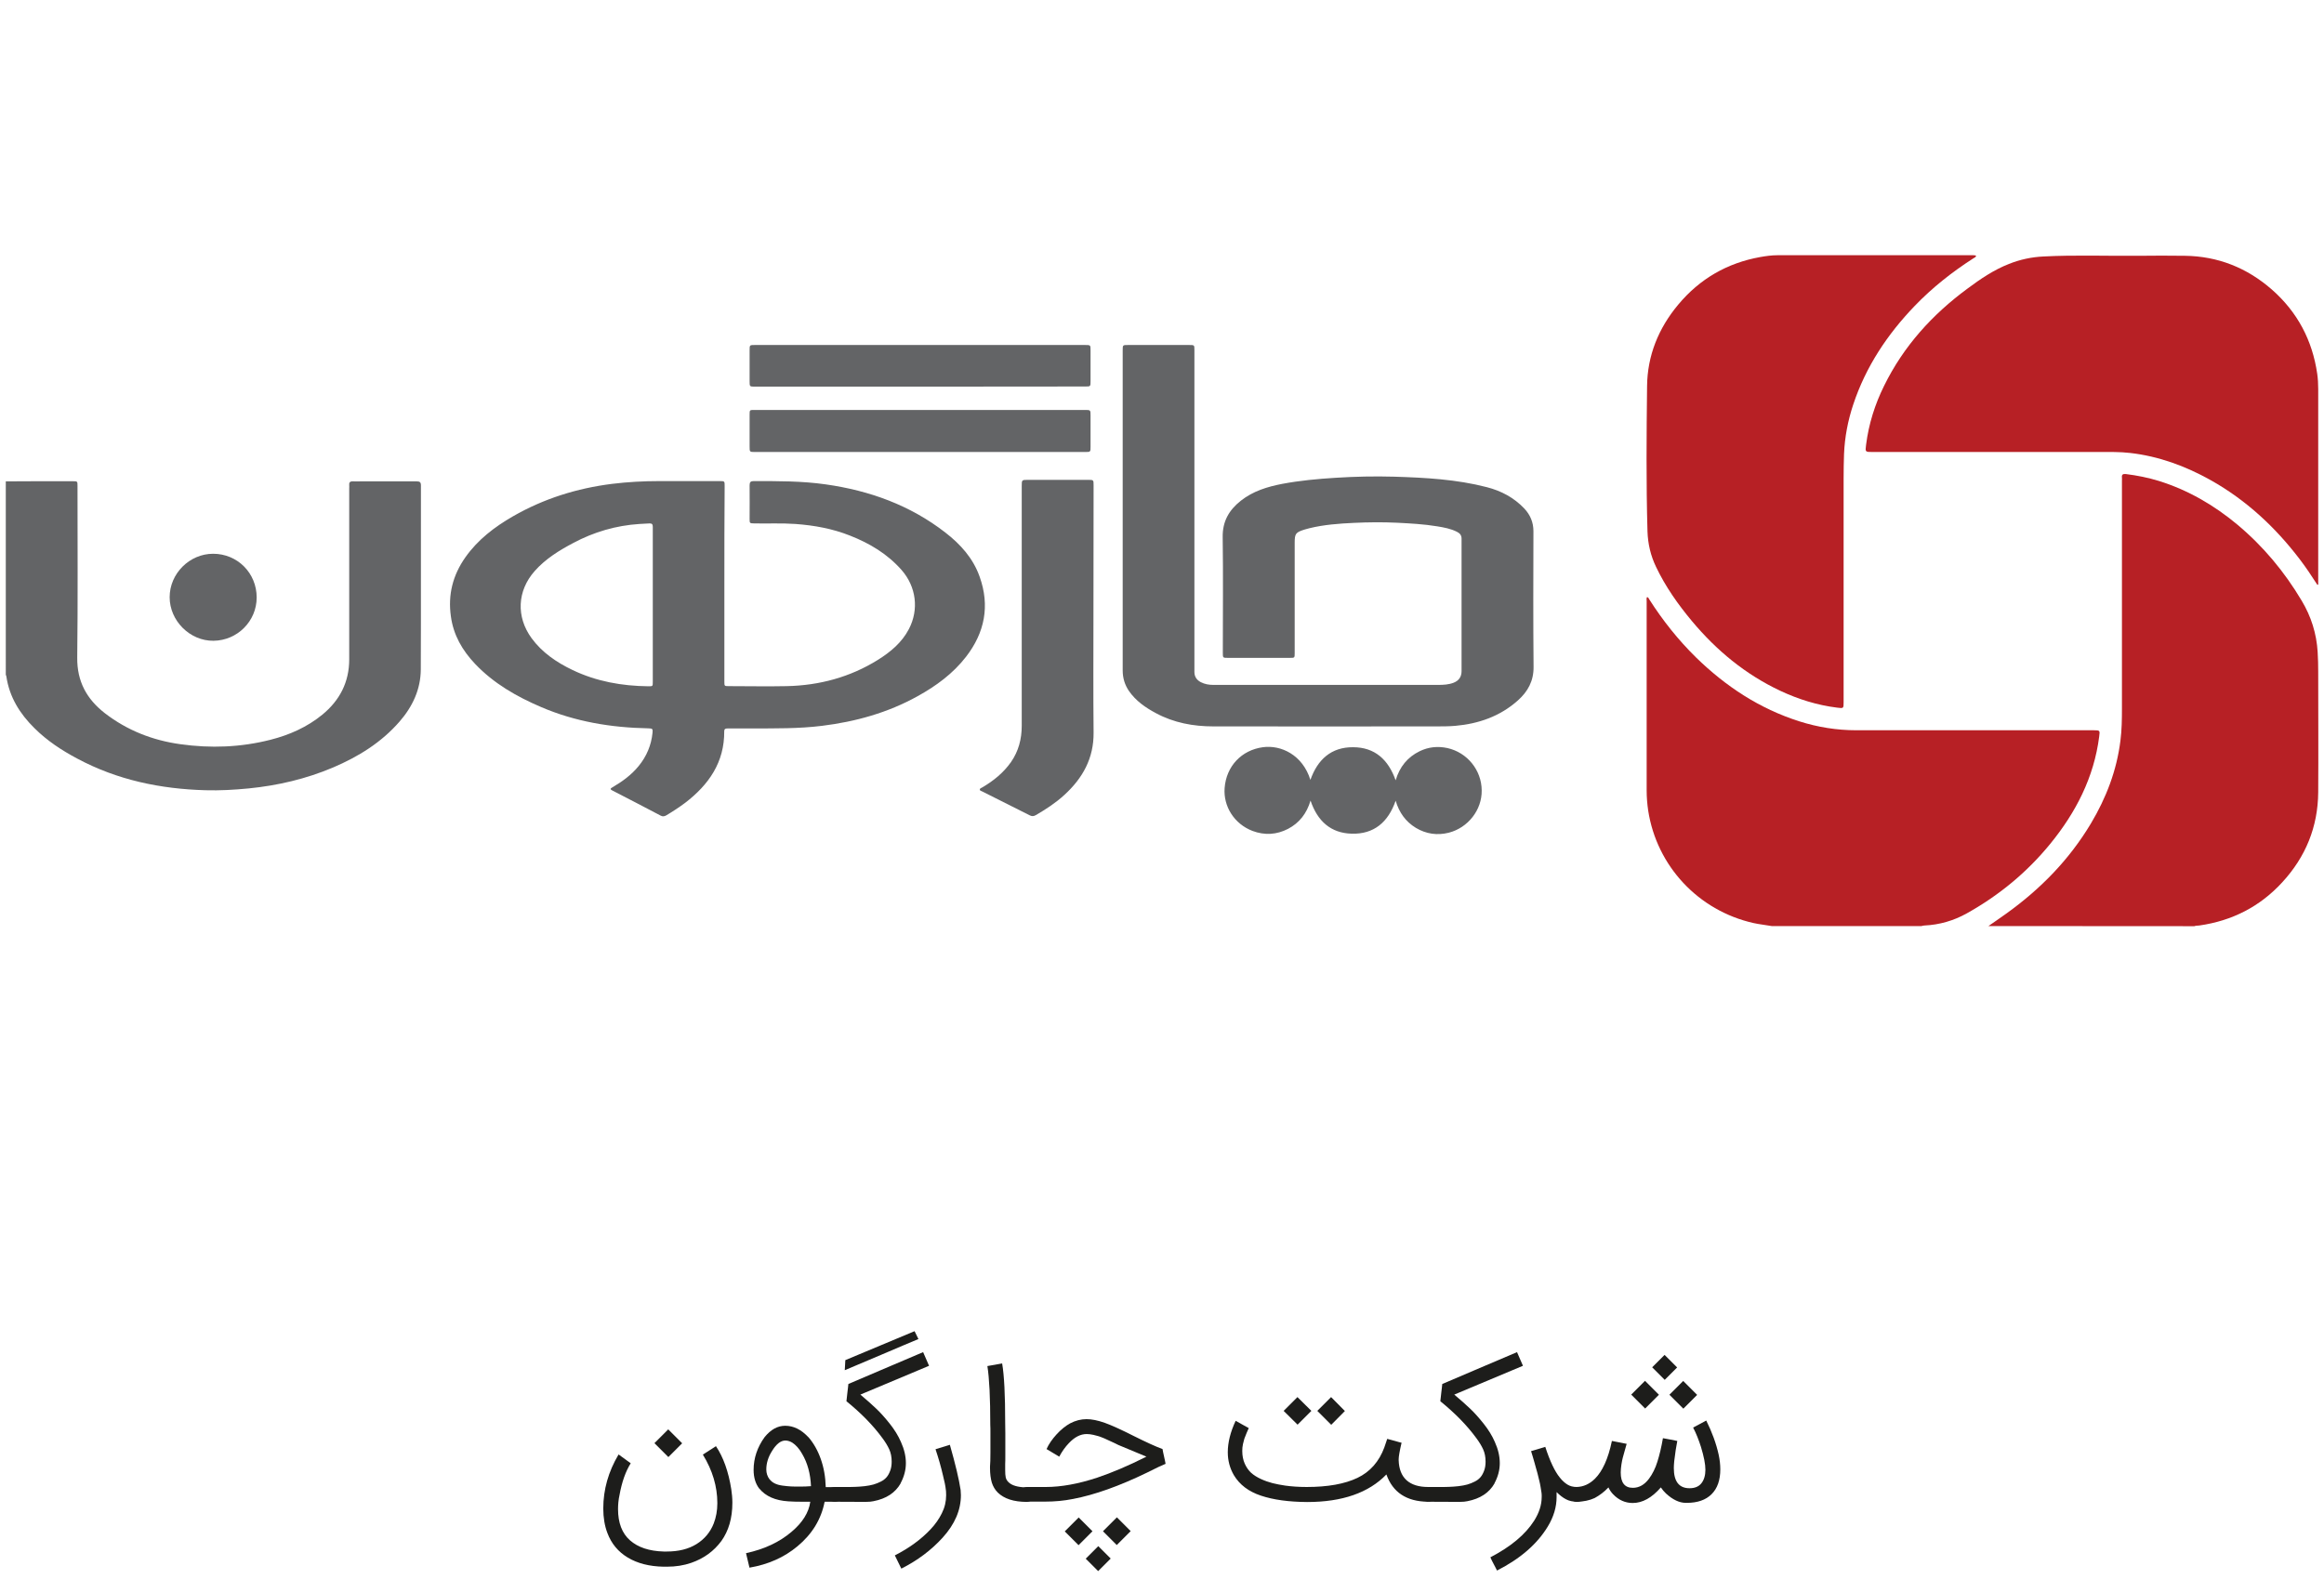 <?xml version="1.0" encoding="utf-8"?>
<!-- Generator: Adobe Illustrator 27.7.0, SVG Export Plug-In . SVG Version: 6.00 Build 0)  -->
<svg version="1.1" id="Layer_1" xmlns="http://www.w3.org/2000/svg" xmlns:xlink="http://www.w3.org/1999/xlink" x="0px" y="0px"
	 viewBox="0 0 168.5 114.5" style="enable-background:new 0 0 168.5 114.5;" xml:space="preserve">
<style type="text/css">
	.st0{fill:#C4C4C4;}
	.st1{fill:none;}
	.st2{fill:#D4D4D4;}
	.st3{fill:none;stroke:#D4D4D4;stroke-width:0.5;stroke-miterlimit:10;}
	.st4{fill:#FFFFFF;}
	.st5{fill:#1D1D1B;}
	.st6{fill:#FFFFFF;stroke:#1D1D1B;stroke-width:0.5;stroke-miterlimit:10;}
	.st7{fill:#E94257;}
	.st8{fill:#2D2E82;}
	.st9{fill:#E20613;}
	.st10{fill:#B72025;}
	.st11{fill:#636466;}
</style>
<g>
	<path class="st5" d="M44.81,109.44c0,1,0.29,1.76,0.87,2.27c0.58,0.51,1.39,0.78,2.44,0.81c0.02,0,0.06,0,0.11,0
		c0.05,0,0.08,0,0.11,0c0.86,0,1.58-0.18,2.16-0.54c0.58-0.36,1-0.86,1.25-1.5c0.17-0.44,0.26-0.93,0.26-1.47
		c0-1.21-0.35-2.38-1.05-3.52l0.95-0.61c0.54,0.81,0.91,1.85,1.11,3.12c0.05,0.33,0.08,0.65,0.08,0.98c0,1.12-0.27,2.04-0.8,2.78
		c-0.54,0.73-1.26,1.26-2.18,1.58c-0.55,0.19-1.13,0.28-1.76,0.28c-0.03,0-0.07,0-0.12,0c-0.05,0-0.1,0-0.13,0
		c-1.03-0.02-1.89-0.24-2.59-0.66c-0.7-0.42-1.19-1.01-1.48-1.78c-0.2-0.52-0.3-1.12-0.3-1.78c0-1.37,0.37-2.68,1.11-3.92l0.88,0.64
		c-0.37,0.59-0.64,1.35-0.81,2.29C44.84,108.77,44.81,109.12,44.81,109.44z M49.46,104.67l-1,1l-1.01-1.01l1-1L49.46,104.67z"/>
	<path class="st5" d="M61.07,108.38c0,0.15-0.05,0.28-0.16,0.38c-0.11,0.1-0.24,0.15-0.39,0.15h-0.73c-0.25,1.27-0.9,2.34-1.97,3.23
		c-0.97,0.81-2.13,1.32-3.48,1.55l-0.25-1.05c1.33-0.29,2.42-0.8,3.29-1.54c0.8-0.67,1.26-1.4,1.37-2.19h-0.53
		c-0.44,0-0.79-0.01-1.07-0.03c-0.94-0.06-1.64-0.37-2.09-0.92v0.01c-0.28-0.36-0.42-0.81-0.42-1.37c0-0.85,0.27-1.65,0.8-2.38
		c0.45-0.55,0.94-0.82,1.49-0.82c0.61,0,1.17,0.28,1.68,0.83v-0.01c0.38,0.44,0.68,0.97,0.9,1.59c0.22,0.62,0.34,1.3,0.36,2.04h0.64
		c0.16,0,0.29,0.05,0.39,0.15C61.02,108.1,61.07,108.23,61.07,108.38z M56.94,104.47c-0.32,0-0.64,0.24-0.94,0.72
		c-0.3,0.46-0.44,0.92-0.44,1.38c0,0.27,0.08,0.51,0.24,0.72v-0.01c0.09,0.12,0.21,0.22,0.37,0.3c0.16,0.08,0.35,0.13,0.57,0.16
		c0.23,0.03,0.43,0.05,0.61,0.06c0.17,0.01,0.4,0.01,0.68,0.01c0.26,0,0.51-0.01,0.77-0.03c-0.04-0.9-0.25-1.68-0.64-2.34
		c-0.21-0.38-0.46-0.65-0.72-0.82C57.27,104.52,57.1,104.47,56.94,104.47z"/>
	<path class="st5" d="M60.55,108.91c-0.16,0-0.3-0.05-0.42-0.15c-0.12-0.1-0.18-0.22-0.18-0.38c0-0.16,0.06-0.29,0.17-0.39
		c0.11-0.1,0.26-0.15,0.43-0.15h0.72c0.29,0,0.53,0,0.74-0.01s0.43-0.02,0.68-0.05c0.25-0.03,0.46-0.07,0.64-0.12
		c0.17-0.05,0.35-0.12,0.53-0.21c0.18-0.09,0.32-0.2,0.43-0.33c0.11-0.13,0.19-0.29,0.26-0.48c0.07-0.19,0.1-0.4,0.1-0.64
		c0-0.34-0.06-0.64-0.18-0.9c-0.12-0.26-0.29-0.54-0.51-0.83c-0.66-0.9-1.52-1.78-2.59-2.65c0.01-0.15,0.04-0.36,0.07-0.63
		c0.03-0.27,0.06-0.47,0.07-0.62c0.29-0.12,1.08-0.46,2.39-1.02c1.3-0.56,2.31-0.99,3.03-1.29c0.19,0.43,0.33,0.76,0.43,0.99
		l-4.98,2.09c0.45,0.38,0.83,0.71,1.14,1.01c0.31,0.29,0.64,0.66,0.99,1.1c0.35,0.44,0.62,0.88,0.81,1.32
		c0.24,0.53,0.36,1.04,0.36,1.54c0,0.5-0.13,0.99-0.39,1.47h0.01c-0.39,0.68-1.04,1.11-1.97,1.29c-0.13,0.03-0.32,0.05-0.57,0.05
		L60.55,108.91z M66.59,97.11c-0.61,0.25-1.49,0.63-2.67,1.13c-1.17,0.5-2.06,0.87-2.67,1.13c0-0.1,0.01-0.22,0.02-0.37
		c0.01-0.15,0.02-0.27,0.02-0.36l5.02-2.1L66.59,97.11z"/>
	<path class="st5" d="M69.65,108.06c0,0.04,0,0.1,0.01,0.18c0.01,0.08,0.01,0.14,0.01,0.19c0,1.08-0.44,2.11-1.33,3.09
		c-0.83,0.91-1.82,1.65-2.99,2.24l-0.47-0.96c1.04-0.53,1.9-1.16,2.58-1.88c0.34-0.36,0.62-0.75,0.83-1.18
		c0.21-0.42,0.31-0.85,0.31-1.31c0-0.1,0-0.19-0.01-0.29c-0.01-0.1-0.02-0.2-0.04-0.31c-0.02-0.11-0.04-0.2-0.05-0.27
		s-0.04-0.17-0.07-0.3c-0.03-0.13-0.05-0.22-0.06-0.26c-0.14-0.61-0.32-1.24-0.54-1.9l1.04-0.32
		C69.27,106.18,69.53,107.27,69.65,108.06z"/>
	<path class="st5" d="M74.98,108.38c0,0.15-0.05,0.27-0.16,0.38c-0.11,0.1-0.23,0.16-0.38,0.16c-0.94,0-1.64-0.23-2.1-0.68
		c-0.2-0.2-0.34-0.44-0.43-0.72c-0.08-0.28-0.13-0.63-0.13-1.05v-0.12c0.02-0.19,0.03-0.54,0.03-1.04v-0.79c0-0.05,0-0.15,0-0.27
		c0-0.13,0-0.23,0-0.3c0-0.28,0-0.48-0.01-0.61c0-1.96-0.07-3.38-0.21-4.27l1.07-0.19c0.15,0.87,0.22,2.3,0.22,4.29
		c0.01,0.36,0.01,0.61,0.01,0.77v1.64c0,0.22,0,0.42-0.01,0.6v0.42c0,0.24,0.01,0.42,0.04,0.55c0.03,0.13,0.1,0.24,0.2,0.34
		c0.24,0.24,0.66,0.36,1.26,0.38h0.06c0.15,0,0.27,0.05,0.38,0.16C74.93,108.11,74.98,108.24,74.98,108.38z"/>
	<path class="st5" d="M74.46,108.91c-0.15,0-0.27-0.05-0.38-0.16c-0.11-0.11-0.16-0.23-0.16-0.38c0-0.15,0.05-0.28,0.16-0.38
		c0.11-0.1,0.24-0.15,0.39-0.15h1.35c1.13,0,2.38-0.23,3.74-0.68c1.04-0.35,2.23-0.85,3.56-1.52l-2.04-0.85
		c-0.04-0.02-0.12-0.06-0.24-0.12c-0.12-0.06-0.21-0.1-0.26-0.12c-0.05-0.02-0.13-0.06-0.24-0.11c-0.11-0.05-0.2-0.09-0.26-0.12
		c-0.07-0.03-0.15-0.06-0.25-0.1c-0.1-0.04-0.19-0.07-0.28-0.09c-0.09-0.02-0.18-0.05-0.27-0.07c-0.18-0.04-0.34-0.06-0.49-0.06
		c-0.45,0-0.88,0.22-1.3,0.67c-0.25,0.26-0.48,0.58-0.69,0.97l-0.92-0.55c0.16-0.36,0.41-0.72,0.73-1.07
		c0.32-0.35,0.65-0.61,0.97-0.79c0.4-0.21,0.8-0.31,1.2-0.31c0.38,0,0.82,0.09,1.33,0.27c0.5,0.18,1.2,0.5,2.09,0.95
		c0.9,0.45,1.6,0.77,2.09,0.95c0.02,0.14,0.06,0.32,0.11,0.54c0.05,0.23,0.09,0.4,0.11,0.53c-0.23,0.09-0.68,0.3-1.35,0.64
		c-2,0.97-3.79,1.61-5.37,1.91c-0.66,0.13-1.32,0.19-2,0.19H74.46z M78.21,110.05l1,1l-1.01,1.01l-1-1L78.21,110.05z M79.63,112.13
		l0.9,0.9l-0.91,0.91l-0.9-0.9L79.63,112.13z M80.98,110.04l1,1l-1.01,1.01l-1-1L80.98,110.04z"/>
	<path class="st5" d="M103.52,108.91c-1.54-0.02-2.54-0.68-3-1.98c-1.28,1.33-3.2,2-5.75,2c-1.33-0.01-2.44-0.16-3.34-0.46
		c-0.9-0.3-1.55-0.79-1.97-1.49c-0.29-0.5-0.44-1.05-0.44-1.66c0-0.71,0.19-1.47,0.57-2.28c0.54,0.3,0.85,0.48,0.95,0.53
		c-0.01,0.03-0.06,0.15-0.15,0.34c-0.08,0.2-0.14,0.34-0.17,0.43c-0.03,0.09-0.06,0.22-0.1,0.39c-0.04,0.18-0.05,0.34-0.05,0.5
		c0,0.34,0.06,0.65,0.18,0.92c0.12,0.27,0.28,0.49,0.46,0.66c0.19,0.17,0.43,0.32,0.71,0.45s0.57,0.23,0.84,0.3
		c0.28,0.07,0.59,0.13,0.93,0.18c0.44,0.06,0.96,0.1,1.55,0.1c1.53,0,2.76-0.22,3.68-0.66c0.92-0.44,1.57-1.18,1.95-2.21
		c0.06-0.17,0.13-0.37,0.21-0.62c0.15,0.04,0.33,0.09,0.56,0.15c0.23,0.07,0.39,0.11,0.48,0.13c-0.14,0.6-0.21,1-0.21,1.2v0.07
		c0.02,0.64,0.21,1.12,0.57,1.45c0.37,0.33,0.89,0.49,1.57,0.49c0.15,0,0.28,0.05,0.38,0.15c0.11,0.1,0.16,0.23,0.16,0.38
		s-0.05,0.28-0.16,0.38c-0.1,0.1-0.23,0.15-0.38,0.15H103.52z M95.08,102.32l-1,1l-1.01-1l1-1L95.08,102.32z M97.51,102.33l-0.99,1
		l-1.01-1.01l1-1L97.51,102.33z"/>
	<path class="st5" d="M103.61,108.91c-0.16,0-0.3-0.05-0.42-0.15c-0.12-0.1-0.18-0.22-0.18-0.38c0-0.16,0.06-0.29,0.17-0.39
		c0.11-0.1,0.26-0.15,0.43-0.15h0.72c0.29,0,0.53,0,0.74-0.01s0.43-0.02,0.68-0.05c0.25-0.03,0.46-0.07,0.64-0.12
		c0.17-0.05,0.35-0.12,0.53-0.21c0.18-0.09,0.32-0.2,0.43-0.33c0.11-0.13,0.19-0.29,0.26-0.48c0.07-0.19,0.1-0.4,0.1-0.64
		c0-0.34-0.06-0.64-0.18-0.9c-0.12-0.26-0.29-0.54-0.51-0.83c-0.66-0.9-1.52-1.78-2.59-2.65c0.01-0.15,0.04-0.36,0.07-0.63
		c0.03-0.27,0.06-0.47,0.07-0.62c0.29-0.12,1.08-0.46,2.39-1.02c1.3-0.56,2.31-0.99,3.03-1.29c0.19,0.43,0.33,0.76,0.43,0.99
		l-4.98,2.09c0.45,0.38,0.83,0.71,1.14,1.01c0.31,0.29,0.64,0.66,0.99,1.1c0.35,0.44,0.62,0.88,0.81,1.32
		c0.24,0.53,0.36,1.04,0.36,1.54c0,0.5-0.13,0.99-0.39,1.47h0.01c-0.39,0.68-1.04,1.11-1.97,1.29c-0.13,0.03-0.32,0.05-0.57,0.05
		L103.61,108.91z"/>
	<path class="st5" d="M114.36,108.91c-0.32,0-0.6-0.06-0.82-0.18c-0.23-0.12-0.45-0.29-0.68-0.52v0.36c0,0.72-0.21,1.43-0.64,2.14
		c-0.77,1.27-1.99,2.33-3.68,3.19c-0.05-0.1-0.12-0.25-0.23-0.45c-0.11-0.2-0.19-0.37-0.25-0.51c1.48-0.77,2.53-1.65,3.17-2.65
		c0.36-0.57,0.55-1.14,0.55-1.73v-0.14c0-0.03,0-0.07-0.01-0.14c-0.02-0.15-0.05-0.3-0.07-0.44c-0.02-0.15-0.06-0.31-0.1-0.48
		c-0.04-0.17-0.07-0.31-0.1-0.41c-0.02-0.1-0.07-0.26-0.13-0.47s-0.1-0.34-0.11-0.4c-0.01-0.05-0.06-0.2-0.13-0.45
		s-0.12-0.38-0.12-0.39l1.03-0.31c0.34,1.04,0.69,1.78,1.05,2.22c0.17,0.22,0.36,0.39,0.55,0.51c0.19,0.12,0.42,0.18,0.69,0.18h0.03
		c0.15,0,0.27,0.05,0.38,0.16c0.11,0.11,0.16,0.23,0.16,0.38c0,0.15-0.05,0.28-0.16,0.38C114.63,108.86,114.51,108.91,114.36,108.91
		z"/>
	<path class="st5" d="M114.3,108.92c-0.13-0.01-0.25-0.07-0.35-0.17c-0.1-0.1-0.15-0.22-0.15-0.37c0-0.14,0.05-0.26,0.15-0.36
		c0.1-0.11,0.21-0.16,0.35-0.18c0.5-0.01,0.94-0.21,1.33-0.59c0.55-0.54,0.97-1.45,1.24-2.75l1.07,0.21
		c-0.02,0.07-0.06,0.22-0.13,0.46c-0.07,0.24-0.12,0.42-0.15,0.54c-0.03,0.12-0.07,0.29-0.1,0.5c-0.03,0.21-0.05,0.4-0.05,0.58
		c0,0.74,0.29,1.11,0.88,1.11c0.45,0,0.84-0.22,1.17-0.66c0.25-0.34,0.46-0.75,0.61-1.24c0.15-0.48,0.29-1.05,0.4-1.7
		c0.13,0.02,0.31,0.06,0.54,0.1c0.23,0.04,0.39,0.08,0.5,0.1v0.01c-0.08,0.38-0.15,0.87-0.22,1.45c-0.02,0.21-0.03,0.37-0.03,0.51
		c0,0.97,0.38,1.46,1.14,1.46c0.38,0,0.67-0.12,0.86-0.36c0.19-0.24,0.29-0.57,0.29-0.98c0-0.41-0.11-0.96-0.32-1.65
		c-0.16-0.5-0.34-0.97-0.57-1.41l0.95-0.51c0.42,0.84,0.72,1.66,0.9,2.47c0.08,0.37,0.12,0.73,0.12,1.07c0,0.78-0.21,1.38-0.63,1.8
		c-0.42,0.42-1.02,0.63-1.8,0.63h-0.07c-0.47,0-0.95-0.23-1.44-0.68c-0.14-0.13-0.26-0.28-0.37-0.44c-0.65,0.75-1.33,1.13-2.04,1.13
		c-0.54,0-1.02-0.21-1.43-0.64c-0.14-0.15-0.25-0.31-0.33-0.49c-0.31,0.33-0.65,0.58-1,0.77
		C115.26,108.81,114.82,108.9,114.3,108.92z M118.27,101.14l1-1l1.01,1.01l-1,1L118.27,101.14z M119.79,99.16l0.9-0.9l0.91,0.91
		l-0.9,0.9L119.79,99.16z M121.04,101.15l1-1l1.01,1.01l-1,1L121.04,101.15z"/>
</g>
<g>
	<path class="st10" d="M128.46,67.16c-0.44-0.08-0.89-0.12-1.33-0.22c-3.99-0.9-7.01-4.13-7.63-8.16c-0.07-0.48-0.11-0.96-0.11-1.45
		c0-4.58,0-9.17,0-13.75c0-0.09-0.03-0.19,0.03-0.28c0.1,0.02,0.12,0.11,0.16,0.17c0.97,1.52,2.09,2.93,3.38,4.2
		c2.15,2.1,4.6,3.72,7.49,4.64c1.35,0.43,2.73,0.65,4.15,0.65c5.73,0,11.47,0,17.2,0c0.46,0,0.46,0.01,0.4,0.46
		c-0.38,2.96-1.69,5.5-3.55,7.78c-1.69,2.07-3.72,3.74-6.05,5.04c-0.95,0.53-1.98,0.83-3.07,0.88c-0.07,0-0.14,0.02-0.21,0.04
		C135.7,67.16,132.08,67.16,128.46,67.16z"/>
	<path class="st10" d="M144.17,67.16c0.44-0.31,0.89-0.61,1.33-0.93c2.46-1.77,4.54-3.9,6.1-6.51c1.11-1.86,1.87-3.84,2.14-6
		c0.1-0.78,0.11-1.56,0.11-2.34c0-5.5,0-11.01,0-16.51c0-0.08,0.01-0.16,0-0.24c-0.03-0.23,0.09-0.27,0.29-0.25
		c0.81,0.1,1.61,0.26,2.39,0.5c2.11,0.66,3.99,1.75,5.68,3.16c1.88,1.57,3.42,3.42,4.67,5.52c0.69,1.15,1.08,2.39,1.16,3.73
		c0.03,0.48,0.04,0.97,0.04,1.45c0,2.91,0.02,5.81,0,8.72c-0.02,2.51-0.91,4.68-2.6,6.52c-1.62,1.77-3.64,2.8-6.02,3.14
		c-0.12,0.02-0.24,0-0.36,0.05C154.12,67.16,149.14,67.16,144.17,67.16z"/>
	<path class="st11" d="M0.42,34.91c0.74,0,1.49-0.01,2.23-0.01c0.87,0,1.74,0,2.62,0c0.35,0,0.35,0,0.35,0.35
		c0,4.15,0.03,8.3-0.02,12.44c-0.02,1.73,0.69,3.01,2,4.03c1.62,1.25,3.46,1.97,5.47,2.25c2.2,0.31,4.38,0.23,6.54-0.32
		c1.38-0.35,2.66-0.92,3.76-1.82c1.27-1.04,1.95-2.37,1.95-4.01c0-4.13,0-8.26,0-12.4c0-0.08,0.01-0.16,0-0.24
		c-0.02-0.19,0.06-0.28,0.26-0.27c0.2,0.01,0.4,0,0.61,0c1.34,0,2.68,0,4.02,0c0.23,0,0.31,0.06,0.31,0.3
		c-0.01,4.45,0.01,8.89-0.01,13.34c-0.01,1.45-0.6,2.7-1.54,3.78c-1.32,1.52-2.99,2.55-4.82,3.33c-1.96,0.83-4.01,1.31-6.13,1.52
		c-1.04,0.1-2.08,0.16-3.12,0.13c-3.26-0.09-6.39-0.74-9.29-2.29c-1.13-0.6-2.2-1.3-3.11-2.21c-1.06-1.04-1.82-2.26-2.04-3.76
		c-0.01-0.04-0.02-0.08-0.04-0.11C0.42,44.24,0.42,39.57,0.42,34.91z"/>
	<path class="st10" d="M143.28,18.56c-0.03,0.1-0.14,0.13-0.21,0.18c-1.54,0.99-2.97,2.12-4.24,3.44c-1.99,2.07-3.55,4.41-4.46,7.15
		c-0.39,1.17-0.62,2.37-0.67,3.6c-0.02,0.59-0.03,1.18-0.03,1.77c0,5.41,0,10.81,0,16.22c0,0.46,0,0.46-0.47,0.4
		c-1.45-0.18-2.82-0.61-4.14-1.23c-2.52-1.19-4.61-2.92-6.39-5.05c-1.01-1.21-1.92-2.5-2.6-3.93c-0.39-0.81-0.59-1.67-0.62-2.57
		c-0.1-3.51-0.07-7.02-0.03-10.53c0.02-2.22,0.83-4.21,2.26-5.92c1.56-1.87,3.55-3.02,5.95-3.45c0.4-0.07,0.81-0.13,1.23-0.13
		c4.74,0,9.48,0,14.22,0C143.14,18.52,143.21,18.5,143.28,18.56z"/>
	<path class="st10" d="M168.01,42.4c-0.4-0.62-0.81-1.24-1.26-1.83c-1.78-2.34-3.9-4.31-6.47-5.75c-1.82-1.02-3.75-1.73-5.83-1.97
		c-0.76-0.09-1.53-0.07-2.3-0.07c-5.46,0-10.92,0-16.38,0c-0.54,0-0.54,0-0.47-0.53c0.19-1.5,0.64-2.93,1.31-4.28
		c1.41-2.87,3.49-5.16,6.04-7.04c0.94-0.7,1.91-1.36,3.01-1.79c0.8-0.32,1.64-0.5,2.5-0.54c2.29-0.12,4.59-0.03,6.88-0.05
		c1.12-0.01,2.25-0.02,3.37,0c2.4,0.03,4.5,0.87,6.3,2.44c1.86,1.63,2.95,3.69,3.3,6.13c0.05,0.36,0.07,0.72,0.07,1.09
		c0,4.66,0,9.31,0,13.97c0,0.08,0,0.16,0,0.24C168.05,42.39,168.03,42.39,168.01,42.4z"/>
	<path class="st11" d="M81.4,37.08c0-3.89,0-7.78,0-11.67c0-0.39,0-0.39,0.39-0.39c1.48,0,2.96,0,4.43,0c0.38,0,0.38,0,0.38,0.37
		c0,7.67,0,15.33,0,23c0,0.11,0,0.23,0,0.34c0,0.34,0.16,0.58,0.46,0.74c0.29,0.15,0.6,0.2,0.91,0.2c0.93,0,1.86,0,2.79,0
		c4.51,0,9.01,0,13.52,0c0.38,0,0.76-0.02,1.12-0.16c0.38-0.15,0.57-0.43,0.57-0.84c0-3.2,0-6.41,0-9.61c0-0.25-0.13-0.39-0.33-0.49
		c-0.45-0.23-0.95-0.32-1.44-0.4c-0.97-0.16-1.94-0.21-2.91-0.26c-1.04-0.05-2.08-0.04-3.12,0.01c-1.09,0.05-2.18,0.13-3.24,0.39
		c-0.11,0.03-0.22,0.06-0.33,0.09c-0.67,0.21-0.73,0.3-0.73,0.99c0,2.66,0,5.31,0,7.97c0,0.35,0,0.35-0.35,0.35
		c-1.49,0-2.99,0-4.48,0c-0.38,0-0.38,0-0.38-0.37c0-2.79,0.03-5.59-0.01-8.38c-0.02-1.15,0.46-1.97,1.32-2.65
		c0.89-0.7,1.92-1.01,3-1.22c1.28-0.24,2.57-0.36,3.87-0.44c1.41-0.09,2.82-0.12,4.24-0.08c2.26,0.07,4.52,0.19,6.72,0.76
		c1.05,0.27,1.97,0.76,2.72,1.55c0.43,0.46,0.66,1,0.66,1.64c-0.01,3.28-0.02,6.57,0.01,9.85c0.01,1.02-0.42,1.79-1.14,2.43
		c-1.29,1.15-2.84,1.69-4.54,1.84c-0.47,0.04-0.94,0.04-1.4,0.04c-5.38,0-10.76,0.01-16.14,0c-1.45,0-2.86-0.26-4.16-0.96
		c-0.75-0.4-1.45-0.88-1.95-1.6c-0.31-0.45-0.46-0.95-0.46-1.5C81.4,44.78,81.4,40.93,81.4,37.08z"/>
	<path class="st11" d="M52.52,42.33c0,2.36,0,4.73,0,7.09c0,0.34,0,0.34,0.33,0.34c1.4,0,2.79,0.03,4.19,0
		c2.37-0.05,4.6-0.65,6.62-1.91c0.91-0.57,1.73-1.25,2.24-2.23c0.74-1.42,0.53-3.07-0.53-4.28c-1.03-1.17-2.32-1.94-3.75-2.5
		c-1.26-0.5-2.58-0.74-3.94-0.84c-1-0.07-2-0.02-3-0.04c-0.32-0.01-0.33-0.01-0.33-0.32c0-0.82,0.01-1.63,0-2.45
		c0-0.22,0.07-0.3,0.29-0.3c1.75,0,3.5-0.01,5.24,0.24c3.17,0.45,6.11,1.51,8.66,3.49c1.1,0.85,2.02,1.87,2.49,3.21
		c0.75,2.1,0.37,4.04-0.98,5.79c-0.95,1.23-2.18,2.13-3.52,2.87c-2.16,1.2-4.5,1.85-6.94,2.15c-1.69,0.21-3.38,0.18-5.08,0.19
		c-0.59,0-1.18,0-1.77,0c-0.14,0-0.23,0.03-0.23,0.2c0.02,2.25-1.12,3.88-2.83,5.19c-0.44,0.33-0.9,0.63-1.37,0.91
		c-0.14,0.08-0.26,0.1-0.41,0.02c-1.16-0.61-2.33-1.22-3.5-1.82c-0.16-0.08-0.17-0.14,0-0.23c0.72-0.42,1.38-0.9,1.91-1.55
		c0.57-0.7,0.91-1.5,1-2.4c0.03-0.3,0-0.32-0.31-0.33c-2.68-0.05-5.29-0.48-7.76-1.54c-1.78-0.76-3.44-1.71-4.79-3.13
		c-0.93-0.98-1.58-2.1-1.76-3.46c-0.22-1.56,0.14-2.98,1.05-4.27c0.9-1.28,2.12-2.21,3.46-2.98c2.23-1.28,4.63-2.03,7.18-2.35
		c1.14-0.14,2.28-0.2,3.43-0.2c1.45,0,2.91,0,4.36,0c0.37,0,0.37,0,0.37,0.36C52.52,37.62,52.52,39.98,52.52,42.33z M47.33,43.88
		c0-1.11,0-2.21,0-3.32c0-0.78,0-1.57,0-2.35c0-0.19-0.06-0.26-0.25-0.25c-0.24,0.01-0.48,0.02-0.72,0.04
		c-1.7,0.11-3.3,0.58-4.8,1.38c-1.02,0.54-2.01,1.15-2.79,2.03c-1.27,1.43-1.36,3.32-0.23,4.87c0.77,1.05,1.82,1.76,2.97,2.31
		c1.73,0.83,3.58,1.16,5.5,1.18c0.32,0,0.32,0,0.32-0.32C47.33,47.59,47.33,45.73,47.33,43.88z"/>
	<path class="st11" d="M79.28,44.4c0,2.91-0.02,5.81,0.01,8.72c0.02,1.87-0.79,3.32-2.13,4.54c-0.62,0.57-1.33,1.03-2.05,1.45
		c-0.17,0.1-0.3,0.1-0.47,0.01c-1.14-0.58-2.28-1.14-3.42-1.72c-0.07-0.04-0.18-0.05-0.18-0.14c0-0.09,0.11-0.11,0.17-0.15
		c0.82-0.48,1.54-1.06,2.09-1.84c0.55-0.79,0.78-1.68,0.78-2.63c0-5.79,0-11.59,0-17.38c0-0.46,0-0.46,0.46-0.46
		c1.45,0,2.89,0,4.34,0c0.41,0,0.41,0,0.41,0.4C79.28,38.27,79.28,41.33,79.28,44.4z"/>
	<path class="st11" d="M101.19,58.07c-0.54,1.56-1.58,2.44-3.19,2.39c-1.51-0.04-2.48-0.91-2.98-2.4c-0.28,0.94-0.81,1.62-1.63,2.05
		c-0.83,0.43-1.7,0.48-2.58,0.15c-1.33-0.51-2.12-1.79-2.02-3.11c0.12-1.59,1.23-2.75,2.77-2.96c1.3-0.18,2.88,0.54,3.45,2.37
		c0.52-1.48,1.51-2.38,3.09-2.37c1.58,0,2.56,0.9,3.09,2.4c0.29-0.98,0.86-1.68,1.74-2.11c0.64-0.31,1.31-0.38,2.01-0.23
		c1.44,0.32,2.48,1.6,2.49,3.07c0.02,1.42-0.99,2.71-2.39,3.07c-0.84,0.21-1.64,0.09-2.38-0.35
		C101.92,59.59,101.45,58.94,101.19,58.07z"/>
	<path class="st11" d="M66.72,32.78c-3.99,0-7.98,0-11.97,0c-0.4,0-0.4,0-0.4-0.4c0-0.77,0-1.55,0-2.32c0-0.33,0.01-0.33,0.34-0.33
		c3.65,0,7.3,0,10.95,0c4.34,0,8.67,0,13.01,0c0.42,0,0.42,0,0.42,0.41c0,0.75,0,1.5,0,2.25c0,0.39,0,0.39-0.41,0.39
		C74.68,32.78,70.7,32.78,66.72,32.78z"/>
	<path class="st11" d="M66.72,28.04c-3.99,0-7.98,0-11.97,0c-0.4,0-0.4,0-0.4-0.4c0-0.74,0-1.48,0-2.23c0-0.39,0-0.39,0.38-0.39
		c2.63,0,5.27,0,7.9,0c5.35,0,10.69,0,16.04,0c0.4,0,0.4,0,0.4,0.39c0,0.74,0,1.48,0,2.23c0,0.39,0,0.39-0.39,0.39
		C74.7,28.04,70.71,28.04,66.72,28.04z"/>
	<path class="st11" d="M18.61,43.33c0,1.72-1.4,3.12-3.13,3.14c-1.71,0.02-3.18-1.45-3.18-3.16c0-1.71,1.44-3.15,3.15-3.15
		C17.22,40.16,18.61,41.56,18.61,43.33z"/>
</g>
</svg>
